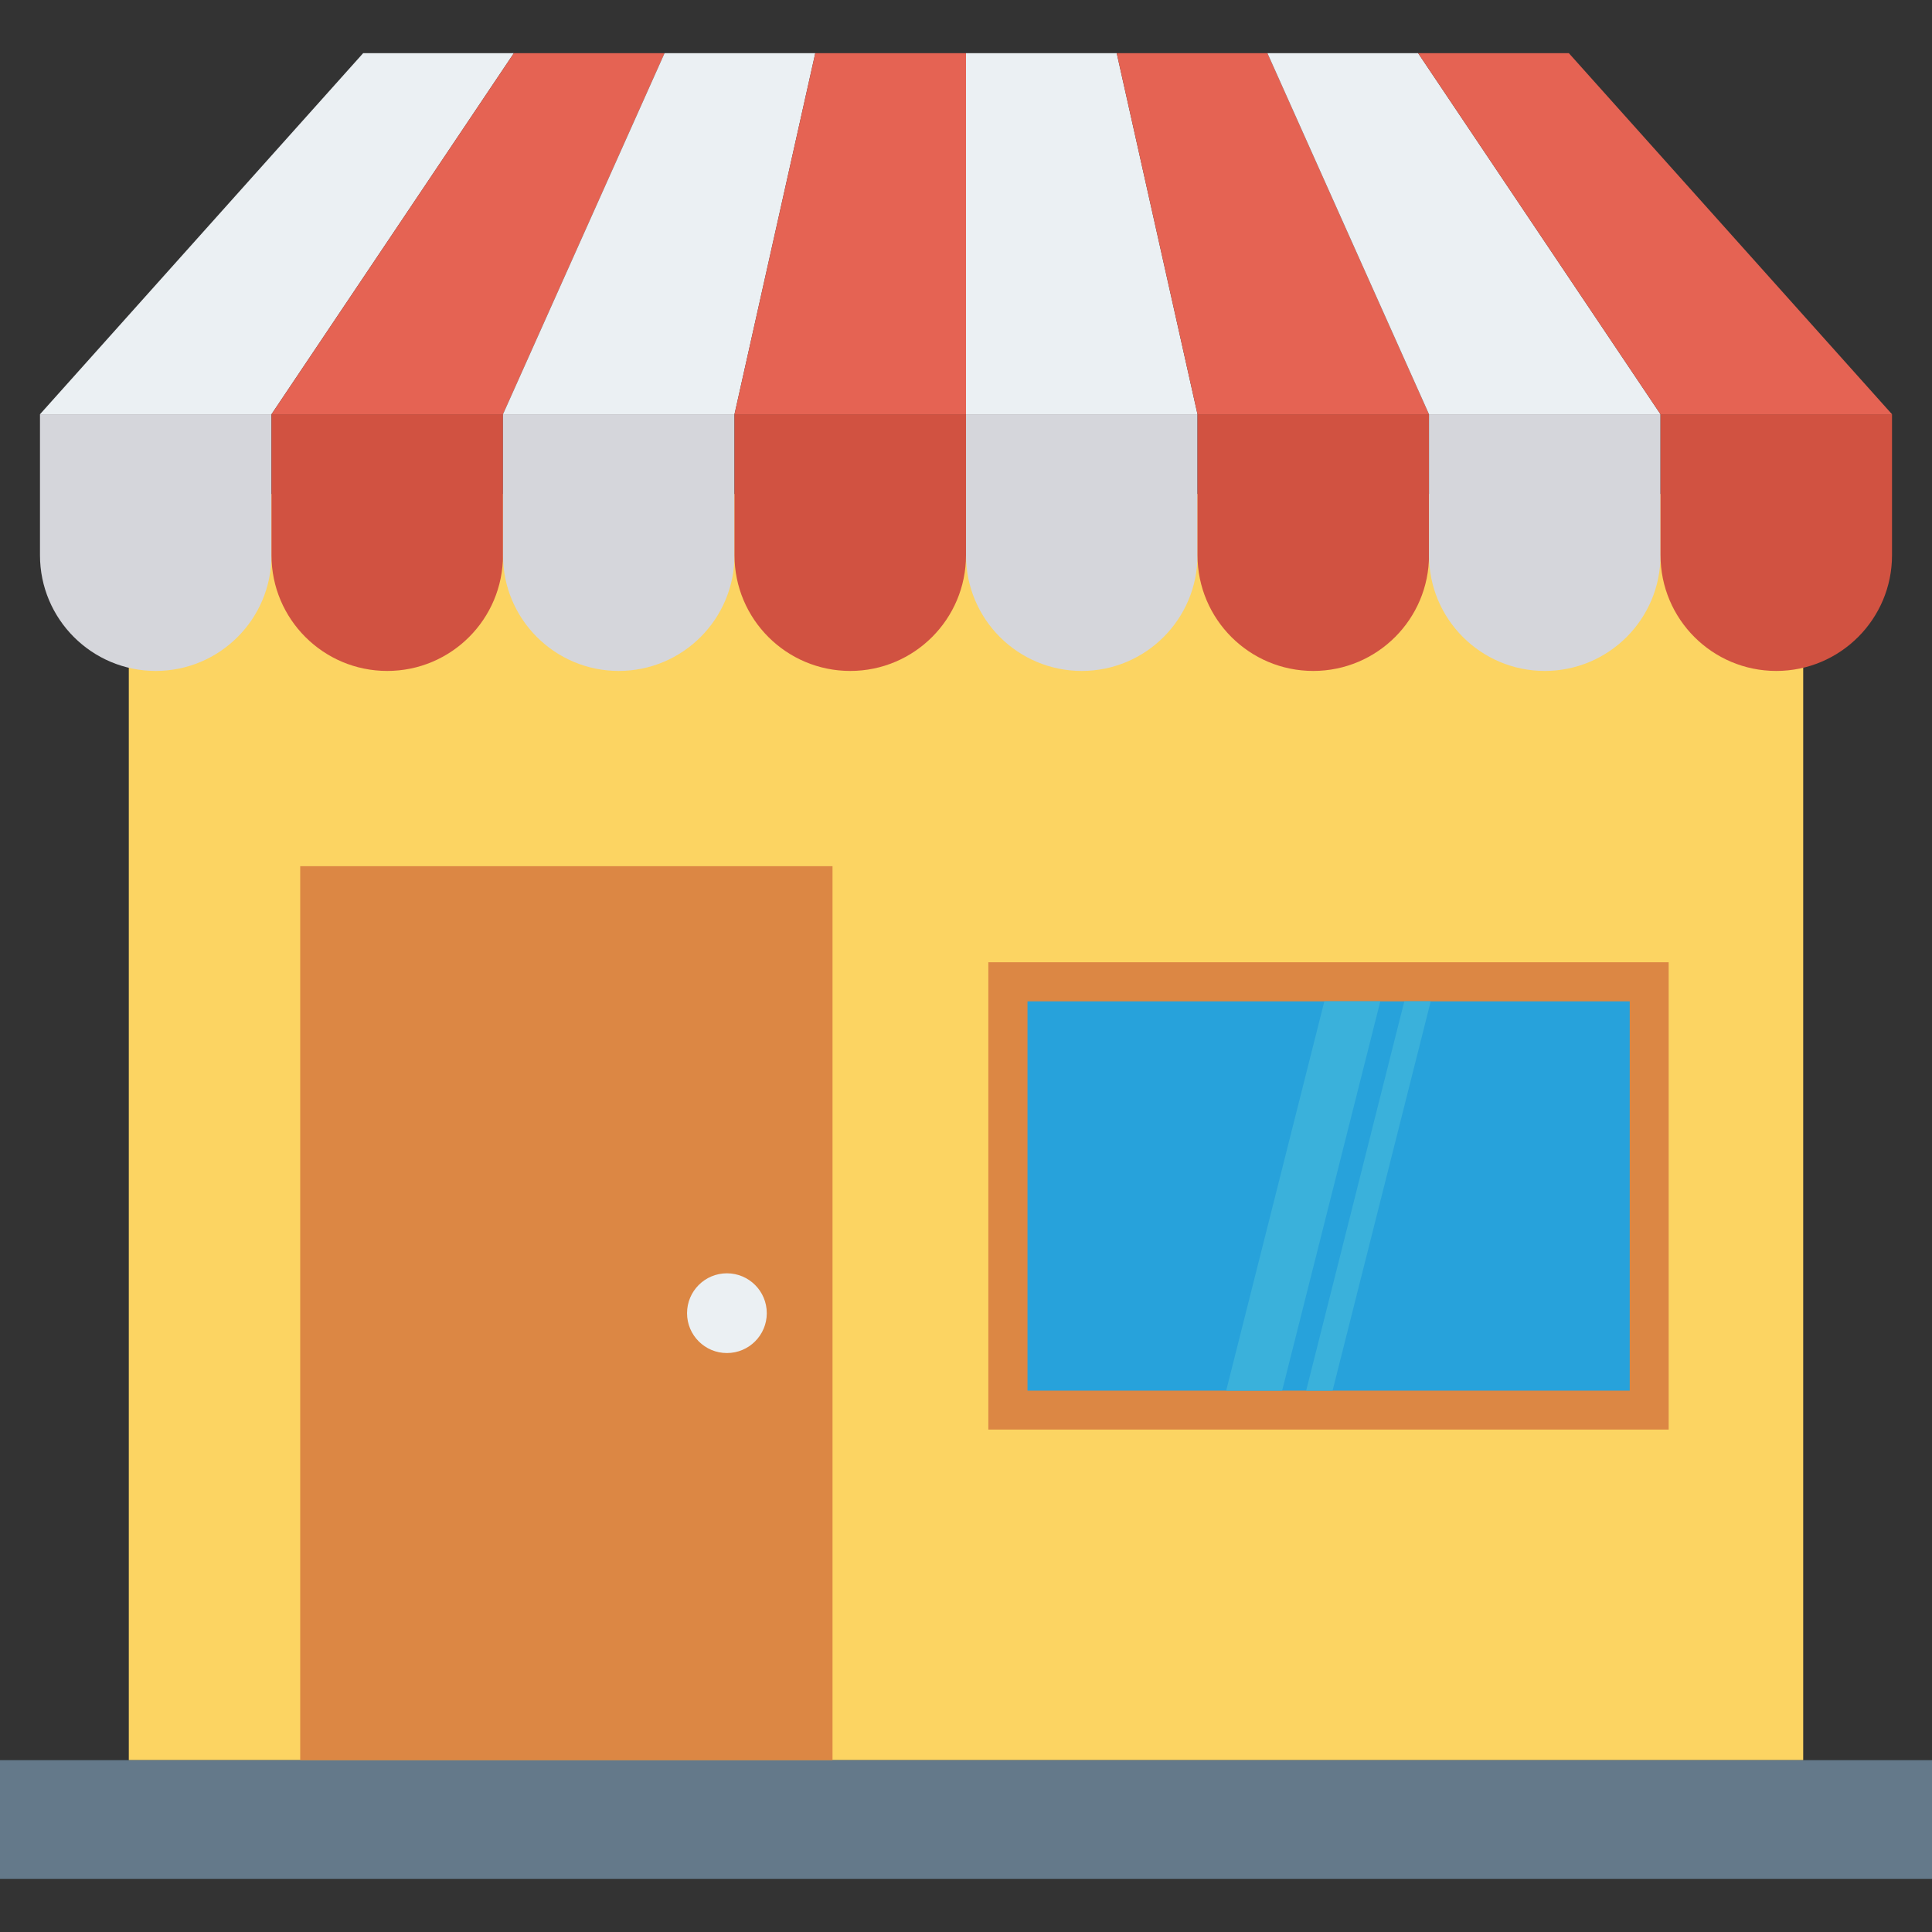 <!DOCTYPE svg PUBLIC "-//W3C//DTD SVG 1.1//EN" "http://www.w3.org/Graphics/SVG/1.1/DTD/svg11.dtd">
<!-- Uploaded to: SVG Repo, www.svgrepo.com, Transformed by: SVG Repo Mixer Tools -->
<svg version="1.1" id="Layer_1" xmlns="http://www.w3.org/2000/svg" xmlns:xlink="http://www.w3.org/1999/xlink" viewBox="0 0 491.52 491.52" xml:space="preserve" width="256px" height="256px" fill="#000000">
<rect x="0" y="0" width="491.52" height="491.52" fill="#333333" stroke="none"/>
<g id="SVGRepo_bgCarrier" stroke-width="0"/>
<g id="SVGRepo_tracerCarrier" stroke-linecap="round" stroke-linejoin="round"/>
<g id="SVGRepo_iconCarrier"> <rect x="32.768" y="125.67" style="fill:#FCD462;" width="425.984" height="322.14"/> <rect y="447.8" style="fill:#64798A;" width="491.52" height="30.193"/> <rect x="76.375" y="220.37" style="fill:#DC8744;" width="135.424" height="227.43"/> <circle style="fill:#EBF0F3;" cx="184.934" cy="334.085" r="10.143"/> <rect x="251.443" y="244.808" style="fill:#DC8744;" width="173.082" height="118.886"/> <rect x="261.407" y="254.751" style="fill:#27A2DB;" width="153.211" height="99.041"/> <g> <polygon style="fill:#3AB1DB;" points="332.302,353.784 357.272,254.74 363.992,254.74 339.02,353.784 "/> <polygon style="fill:#3AB1DB;" points="311.954,353.784 336.926,254.74 351.164,254.74 326.192,353.784 "/> </g> <path style="fill:#D5D6DB;" d="M10.171,105.394v35.85c0,16.263,13.185,29.448,29.449,29.448s29.448-13.185,29.448-29.448v-35.85 H10.171z"/> <path style="fill:#D15241;" d="M69.068,105.394v35.85c0,16.263,13.184,29.448,29.448,29.448h0.001 c16.263,0,29.448-13.185,29.448-29.448v-35.85H69.068z"/> <path style="fill:#D5D6DB;" d="M127.966,105.394v35.85c0,16.263,13.184,29.448,29.448,29.448s29.448-13.185,29.448-29.448v-35.85 H127.966z"/> <path style="fill:#D15241;" d="M186.863,105.394v35.85c0,16.263,13.185,29.448,29.449,29.448c16.264,0,29.448-13.185,29.448-29.448 v-35.85H186.863z"/> <path style="fill:#D5D6DB;" d="M245.76,105.394v35.85c0,16.263,13.184,29.448,29.448,29.448s29.448-13.185,29.448-29.448v-35.85 H245.76z"/> <path style="fill:#D15241;" d="M304.657,105.394v35.85c0,16.263,13.185,29.448,29.449,29.448c16.264,0,29.448-13.185,29.448-29.448 v-35.85H304.657z"/> <path style="fill:#D5D6DB;" d="M363.554,105.394v35.85c0,16.263,13.184,29.448,29.448,29.448c16.265,0,29.449-13.185,29.449-29.448 v-35.85H363.554z"/> <path style="fill:#D15241;" d="M422.452,105.394v35.85c0,16.263,13.184,29.448,29.448,29.448s29.449-13.185,29.449-29.448v-35.85 H422.452z"/> <polygon style="fill:#EBF0F3;" points="130.731,13.527 92.388,13.527 10.171,105.394 69.068,105.394 "/> <polygon style="fill:#E56353;" points="169.074,13.527 130.731,13.527 69.068,105.394 127.966,105.394 "/> <polygon style="fill:#EBF0F3;" points="207.417,13.527 169.074,13.527 127.966,105.394 186.863,105.394 "/> <polygon style="fill:#E56353;" points="245.76,13.527 207.417,13.527 186.863,105.394 245.76,105.394 "/> <polygon style="fill:#EBF0F3;" points="284.103,13.527 245.76,13.527 245.76,105.394 304.658,105.394 "/> <polygon style="fill:#E56353;" points="322.446,13.527 284.103,13.527 304.658,105.394 363.554,105.394 "/> <polygon style="fill:#EBF0F3;" points="360.789,13.527 322.446,13.527 363.554,105.394 422.452,105.394 "/> <polygon style="fill:#E56353;" points="399.132,13.527 360.789,13.527 422.452,105.394 481.348,105.394 "/> </g>
</svg>